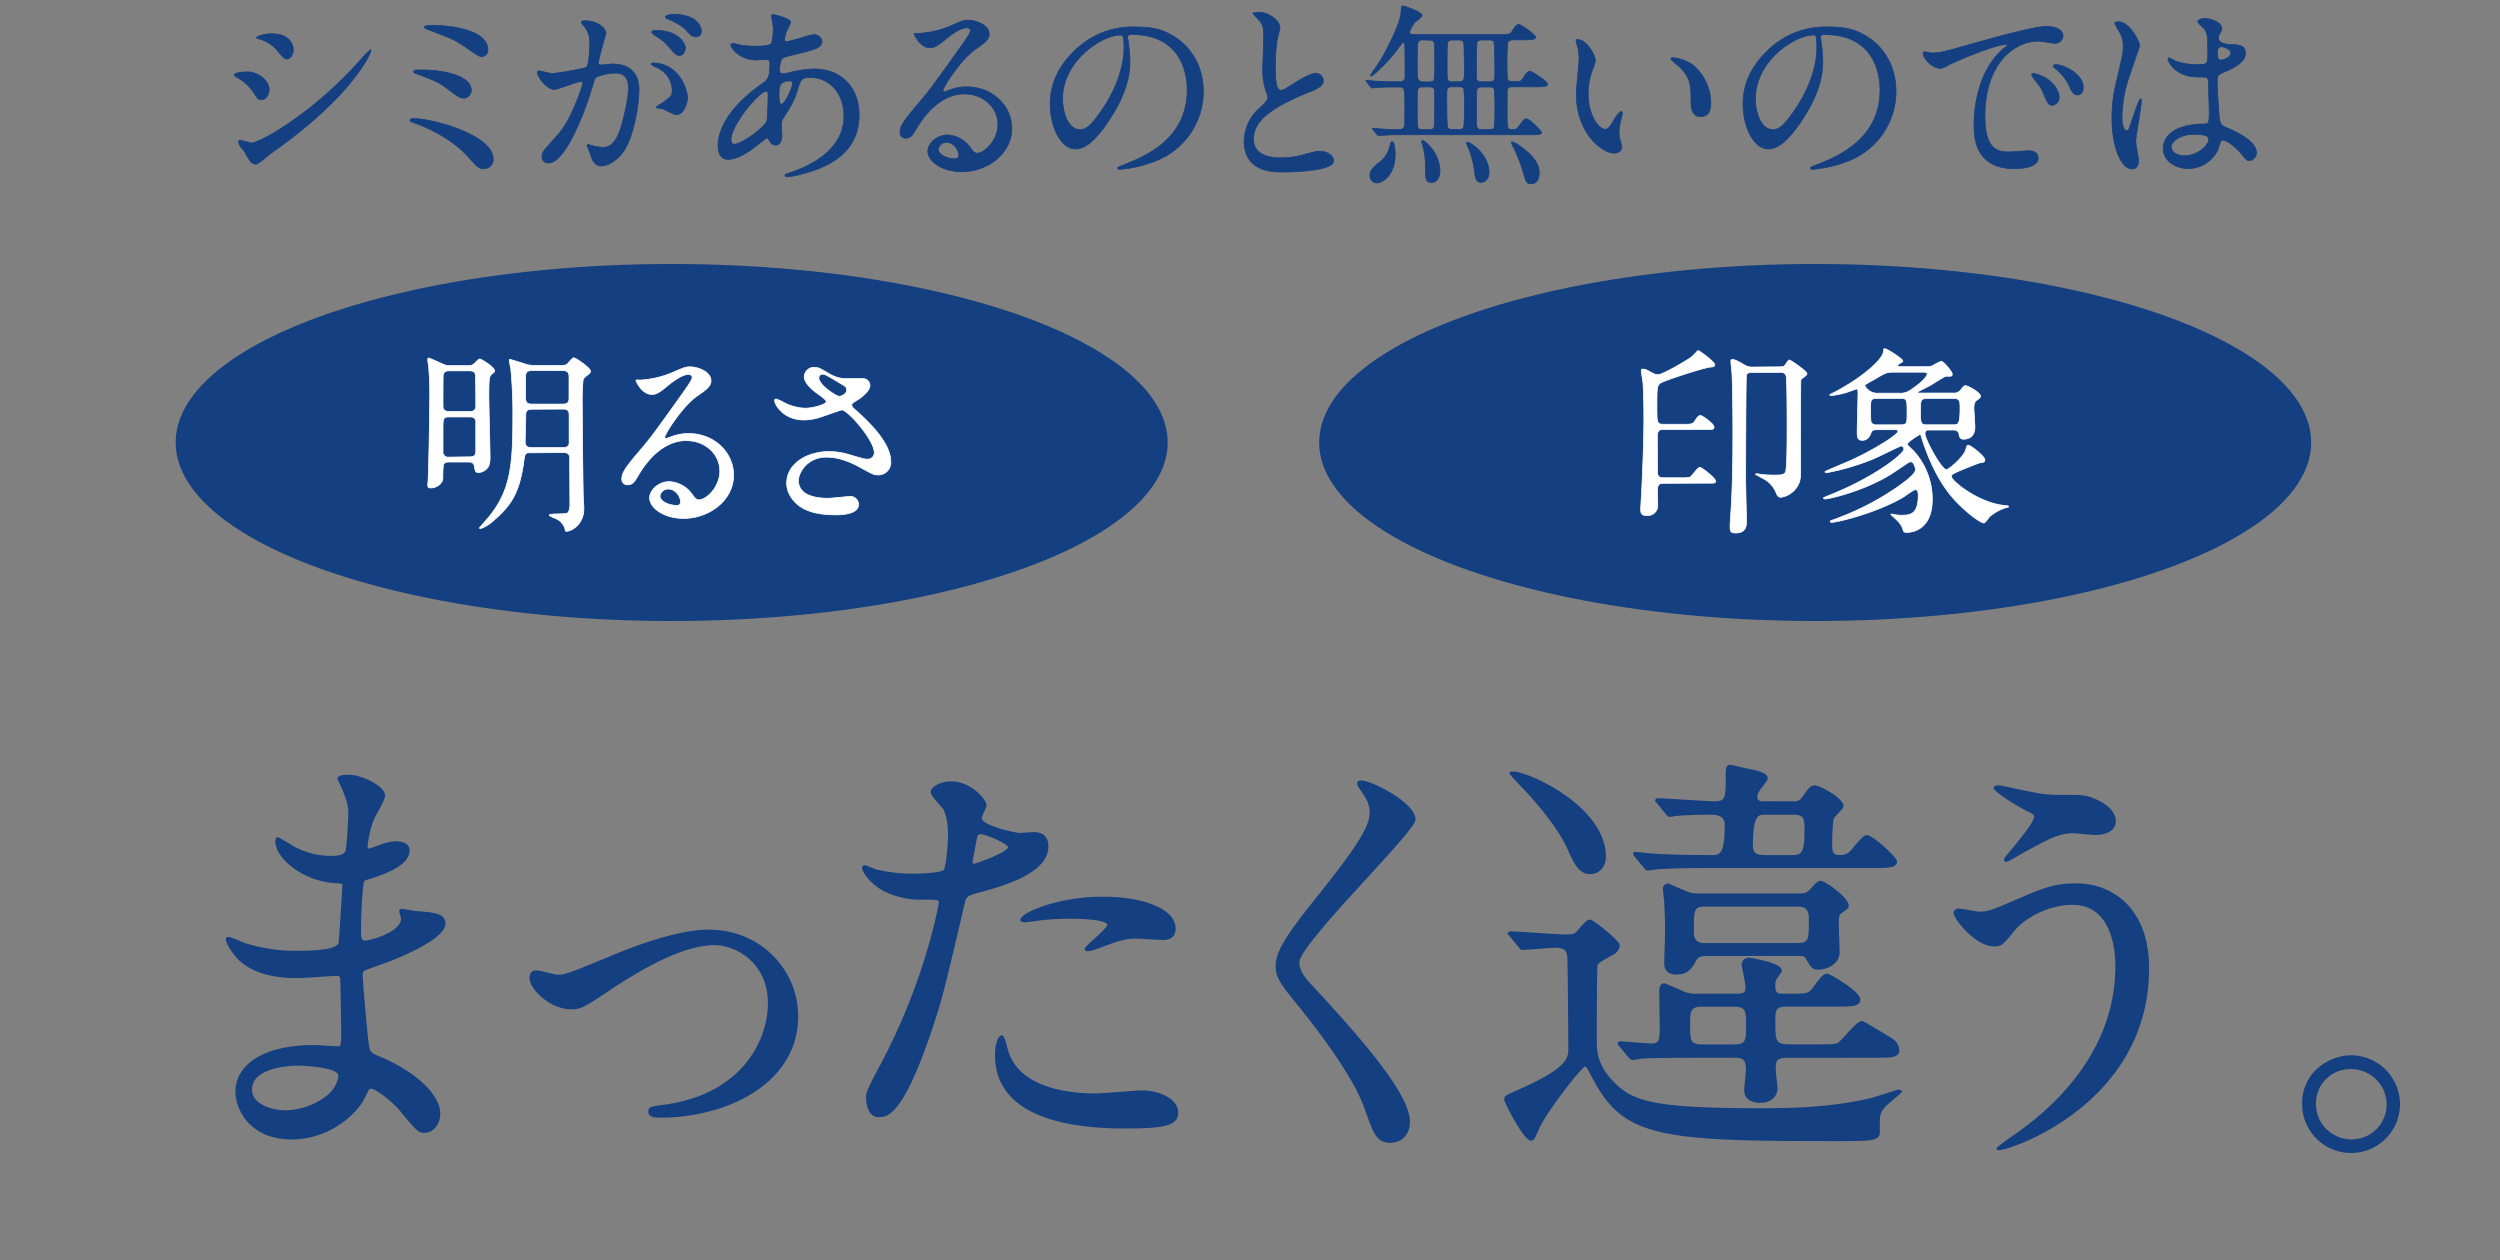 <svg xmlns="http://www.w3.org/2000/svg" viewBox="0 0 750 378"><rect x="0" y="0" width="750" height="378" fill="#808080" stroke="none"/><defs><style>.cls-2,.cls-3,.cls-4{fill:#143f80;stroke:#143f80}.cls-2,.cls-3,.cls-4,.cls-5{stroke-linecap:round;stroke-linejoin:round}.cls-2,.cls-5{stroke-width:.22px}.cls-3{stroke-width:.5px}.cls-4{stroke-width:.61px}.cls-5{fill:#fff;stroke:#fff}</style></defs><g id="レイヤー_2" data-name="レイヤー 2"><g id="design"><path style="fill:none" d="M0 0h750v378H0z"/><path class="cls-2" d="M80.76 26.93c0 1.2-.9 3-2.34 3-.9 0-1.2-.36-2.1-1.86a14.56 14.56 0 0 0-5.46-5c-.18-.12-.54-.36-.54-.6 0-.84 3.42-.9 4.2-.9 2.58.02 6.24 2.43 6.24 5.36Zm-7.38 18.6c-.18-.3-1.26-1.56-1.44-1.86a2.55 2.55 0 0 1-.36-1.14c0-.24.18-.42.54-.42.54 0 2.82.78 3.3.78 2.58 0 18.72-9 33.06-25.26a28.6 28.6 0 0 1 2.58-2.7.22.22 0 0 1 .24.24c0 .66-5.28 13.5-30.12 30.9-.72.48-3.6 3.18-4.38 3.18-1.32 0-1.92-.96-3.42-3.72ZM88 15c0 1.38-1 2.7-1.92 2.7-.66 0-1-.24-3.12-2.82a10.44 10.44 0 0 0-5.16-3.18c-.24-.06-.9-.24-.9-.42s1.68-1.14 4.62-1.14C88 10.13 88 14.81 88 15ZM145.16 50.63c-1.44 0-1.8-.36-5-3.9-3.9-4.26-9.89-7.68-15.65-9.78-1.38-.48-1.5-.54-1.5-.84 0-.54.84-.54 1.08-.54 5.64 0 23.87 4.92 23.87 12.12a2.82 2.82 0 0 1-2.8 2.94Zm-3.78-23.52a2.4 2.4 0 0 1-2.1 2.34c-1.32 0-1.8-.36-5.76-3.36-1.5-1.14-2.94-1.92-8.69-4-.36-.12-.72-.24-.72-.6 0-.54.36-.54 3.84-.48 2.93.04 13.43 1.06 13.43 6.1Zm-11.57-19.5c5.57 0 16.55 1.44 16.55 7.32a2 2 0 0 1-1.8 2.1c-.72 0-2.1-1-4.44-2.58-3.54-2.46-4-2.64-11.39-5.46-1.32-.54-1.38-.54-1.38-1 0-.2.96-.38 2.46-.38ZM161.22 21.71a.53.53 0 0 1 .54-.48c.18 0 3.3.84 4 .84a100.34 100.34 0 0 0 10.08-1.8c1-.72 1.08-6.78 1.08-7.08a7.59 7.59 0 0 0-1.5-5.1c-.9-1.08-1-1.2-1-1.38 0-.42.72-.48 1-.48 4 0 6.36 2.28 6.36 3.84 0 .06-2.28 7.74-2.28 8.88 0 .36.24.54.66.54s3.06-.3 3.54-.3c4.5 0 8 2.16 8 7.68 0 4.74-1.68 15.06-5.16 19.26-1.68 2-4.08 3.66-6.12 3.66-2.22 0-2.82-2.1-3.54-4.14-.12-.42-.78-1.8-.78-2a.28.28 0 0 1 .3-.3 11 11 0 0 1 1.5.42 14.93 14.93 0 0 0 3.06.42c1.74 0 4-.84 5.7-7.32.66-2.4 1.86-7.26 1.86-10.44 0-4.2-2.4-4.5-4.14-4.5-1.92 0-5.34.9-5.76 1.44-.24.3-.3.54-.9 2.58-2.4 8.16-8.22 22.92-13.08 22.92A1.76 1.76 0 0 1 162.6 47c0-1.26.42-1.74 4-5.7 1.62-1.8 4.14-4.56 7.38-13.56a16.13 16.13 0 0 0 .84-2.82c0-.18-.06-.48-.42-.48-1.32 0-6.9 2.4-8.1 2.4-2.3-.03-5.08-3.84-5.08-5.13Zm41.64 12.72c-.66 0-3.42-1.56-4.08-1.8-.42-.12-1.92-.18-1.92-.42s2-1.38 2.34-1.68c2.22-1.68 2.46-1.86 2.46-3.48a7.71 7.71 0 0 0-4.86-6.9c-.48-.24-1.44-.66-1.44-.9s.24-.36.42-.36c7.68 0 10.44 7.56 10.5 10.62 0 .72-.9 4.92-3.42 4.92Zm2.76-20.1c0 1-.72 2.34-1.74 2.34-.84 0-1.32-.36-3.18-2.58-1.2-1.44-1.8-1.86-4.26-3.54-.3-.18-.9-.66-.9-.9s.48-.54 1-.54c7.7 0 9.08 4.5 9.08 5.22Zm4.8-5a1.65 1.65 0 0 1-1.5 1.74c-1.32 0-2-.78-3.18-2.16a16.54 16.54 0 0 0-5.34-3.18c-.6-.18-.78-.42-.78-.6 0-.48 1.44-.84 2.16-.84 7.44-.04 8.64 3.86 8.64 5ZM227.35 43.43c-3.06 2.4-6.12 4.38-9 4.38-2.7 0-2.94-3.06-2.94-4.14 0-6.48 5.76-13.38 13.08-18.42 1.86-1.32 2.46-1.86 2.46-6.12 0-1-.18-1.26-1.32-1.26-.12 0-2.28.12-2.7.12-5.34 0-7.68-3.84-7.68-4.38 0-.36.24-.6.72-.6s2.16.54 2.52.6a35 35 0 0 0 4.08.24c1.08 0 4.56 0 4.92-.9a23.19 23.19 0 0 0 .51-4.44c0-.6-.6-3.66-.6-3.78 0-.3.3-.36.54-.36s5.28 1.08 5.28 2.4c0 .06-.9 2-1 2.1a7.93 7.93 0 0 0-.84 2.94c0 .48.06.6.78.6 1.26 0 6.78-2 7.92-2a2.32 2.32 0 0 1 2.52 2c0 1.92-2.16 2.46-7.26 3.72-3.54.84-4.44 1.08-4.8 1.56a7.88 7.88 0 0 0-.66 2.94c0 1.38.3 1.5 1 1.5a7.51 7.51 0 0 0 1.74-.3 32.59 32.59 0 0 1 7.5-1.14c8.76 0 13.62 6.06 13.62 13.74 0 13-11.94 16.38-17.52 17.88a19.53 19.53 0 0 1-4.14.72c-.36 0-.6-.12-.6-.42s.48-.42 1.2-.66c12.06-4.08 16.5-10.38 16.5-17.1 0-7.56-5-11.58-9.9-11.58-2.88 0-3 .36-4.08 3.9-1 3.24-2 4.74-4.14 8.16a3.14 3.14 0 0 0-.66 2.16c0 .48.18 2.64.18 3.06 0 1.62-.6 3-1.92 3-1 0-1.44-.72-1.86-1.38s-.48-.84-.66-.84a26.67 26.67 0 0 0-2.79 2.1Zm2.7-7.14c.24-.6.36-6.9.36-7.56 0-.36 0-1.38-.42-1.38-2.22 0-10.68 10.08-10.68 14.58 0 .84.3 1.44 1.26 1.32 2.04-.25 8.64-4.8 9.48-6.96Zm6.78-12c-3.12 0-3.12 2-3.12 4.14 0 .54 0 2.88.72 2.88.9 0 3.3-4.74 3.3-6.3a1.34 1.34 0 0 0-.18-.6c-.12-.12-.55-.12-.72-.12ZM299.37 37.31c0-4.92-4.14-9.12-10.14-9.12-7.92 0-13 8.22-14.1 10.08-1.2 2-1.8 3.18-3.42 3.18a1.65 1.65 0 0 1-1.71-1.68c0-1.5.48-2.82 4.74-7.8 3.9-4.56 4.5-5.34 13.56-18.06 2-2.82 2.82-4.08 2.82-4.74 0-.42-.42-.84-1.14-.84-2.22 0-5.76 3-6.78 3.84-2.4 2-3.24 2.16-4.26 2.16-2.82 0-4.68-3.84-4.68-4.14s.18-.18 1.44-.18a29.09 29.09 0 0 0 9.3-2.16c3.72-1.62 4.14-1.8 5.46-1.8 2.4 0 6.3 1.5 6.3 4.14 0 1.74-1.38 2.7-4.26 4.68-4.32 3.06-9.6 11.28-9.6 12.3 0 .18.18.42.36.42l1.5-.54a14.51 14.51 0 0 1 5.28-1c7.68 0 13.5 5.7 13.5 12.48 0 7.62-7.38 13-15 13-5.94 0-10.2-3.18-10.2-6.18 0-2.16 2.52-4.86 5.94-4.86a8.86 8.86 0 0 1 6.84 3.84c.84 1.08 1.2 1.62 2 1.62 2.05.05 6.25-3.66 6.25-8.64ZM284 42.71a2.45 2.45 0 0 0-2.52 2.1c0 1.56 2.58 2.82 5.16 2.82a1 1 0 0 0 1-1.08c-.03-1.44-1.47-3.84-3.64-3.84ZM338.27 11.21c0 .18.12.42.12.66a46 46 0 0 1 .6 6.48c0 4-.9 9.6-6.18 17.58-4.79 7.32-7.85 8.76-10.25 8.76-4 0-7.5-6.18-7.5-13.5 0-3.18.66-9.24 6.66-15.3a24.8 24.8 0 0 1 19.13-7.8c5.46 0 8 1.08 9.66 1.92C357 13.19 361 19.61 361 27.47a22.38 22.38 0 0 1-15.12 21.12 36.88 36.88 0 0 1-10 2.22c-.24 0-.6-.06-.6-.42 0-.18.12-.24 1.62-.84 6.24-2.46 19.26-7.62 19.26-22.56 0-2.34-.24-16.62-16.62-16.62-1.21 0-1.27.48-1.27.84Zm-19.49 18.42c0 3.9 1.56 9.24 5.22 9.24 1.74 0 3.17-.72 7.31-7 3.18-4.86 5.88-11.52 5.88-17.46 0-3.6-.24-3.9-1-3.9-5.71.04-17.41 7.78-17.41 19.12ZM377.79 32.51c1.79-1.68 2.58-2.46 2.58-3.24a15.25 15.25 0 0 0-.54-1.86 19.08 19.08 0 0 1-1-7c0-1.38.29-8.34.29-9.9 0-3-.83-3.9-1.79-4.86-1.26-1.32-1.44-1.5-1.44-1.68s1.44-.3 1.62-.3c3.42 0 6.47 2.76 6.47 4.5 0 .54-.71 3.24-.83 3.84a54.65 54.65 0 0 0-.55 7.92c0 2.28 0 7.14 1.57 7.14.83 0 1.19-.24 4.43-2.28.66-.42 4.44-2.82 6.18-2.82a2.3 2.3 0 0 1 2.22 2.2c0 1.8-2.46 2.76-4.62 3.6-14.27 5.76-16.31 10.14-16.31 14 0 4.08 3.47 5.58 8.33 5.58a26.84 26.84 0 0 0 7.2-1.08c2.7-.72 3.36-.9 4.5-.9 2 0 4 1.38 4 2.88 0 3.06-12.24 3.36-15.41 3.36-2.77 0-11.46 0-11.46-9.42a13.6 13.6 0 0 1 4.56-9.68ZM410.05 24.65c-.24-.3-.24-.3-.24-.42s.12-.12.18-.12c.3 0 1.86.18 2.16.18 2.58.18 5.16.24 7.74.24a1.45 1.45 0 0 0 1.62-1.62c0-2.34 0-6.3-.06-8.7 0-1.44-.18-1.44-.42-1.44s-.42.18-1.62 1.8c-3.66 4.86-7.62 8.22-8 8.22a.25.25 0 0 1-.24-.24c0-.12 2.58-3.78 3-4.5 2.58-4.38 5.88-11.28 6.12-14.1.12-1.92.12-2.16.54-2.16.6 0 5.82 1.8 5.82 2.88 0 .42-1.8 1.68-2.16 2a10.26 10.26 0 0 0-1.62 2.94c0 .72.66.72 1.68.72h25.5c2.7 0 3 0 3.6-1 .84-1.32 1.32-2 2-2s5.1 3.18 5.1 3.84-1.38.78-2.82.78h-3.84c-.48 0-1.38 0-1.74.78a55.88 55.88 0 0 0-.24 6.6c0 .84 0 4.44.3 4.74s.6.42 2.7.42c1 0 1.38-.18 2.22-1.68.3-.54.9-1.44 1.74-1.44.54 0 5.22 3.12 5.22 3.84s-1.2.84-3.24.84H454c-.84 0-1.62 0-1.8 1-.06.24-.06 5.7-.06 6.48 0 4.86 0 5.34 1.44 5.34 1.08 0 1.38 0 2-.9 1.62-2.1 1.8-2.34 2.28-2.34 1 0 4.62 3.66 4.62 4.2s-1.38.6-2.64.6h-40.5c-1.38 0-3.18.06-4.56.18-.18 0-1 .12-1.2.12s-.3-.12-.48-.36L412 39c-.24-.3-.24-.3-.24-.42s.12-.12.18-.12c.3 0 1.74.12 2 .18 3.24.24 4.08.24 5.22.24.84 0 1.32 0 1.8-.42s.48-.42.48-6.18c0-5.58 0-6.18-1.68-6.18-2 0-5 0-6.84.18-.18 0-1.08.12-1.26.12s-.3-.12-.54-.36ZM413 54.89a2.15 2.15 0 0 1-2-2.28c0-1.14.42-2 2.76-3.9a7.88 7.88 0 0 0 3-4.2c.48-1.8.54-2 .9-2 .84 0 .9 3.36.9 4-.05 5.92-3.71 8.38-5.56 8.38Zm13.92-28.8c-1.74 0-1.74.42-1.74 4 0 1-.06 7.08.12 7.8.18 1 .9 1 1.68 1h1.62c.66 0 1.26 0 1.56-.6s.24-8.64.24-10c0-1.86-.24-2.22-1.74-2.22Zm.3-14.1c-1 0-1.62 0-1.86 1-.18.78-.18 5.28-.18 6.42 0 4.62 0 5.16 2 5.16h1.32c.84 0 1.44 0 1.74-.72a36.67 36.67 0 0 0 .18-4.62c0-1 0-5.94-.18-6.48-.3-.72-1-.72-1.8-.72ZM432 51.11c0 2.46-1.2 3.66-2.58 3.66s-1.8-1.08-1.8-2.82a28.83 28.83 0 0 0-.54-7.26c-.06-.36-.6-1.92-.6-2.22 0-.12 0-.3.24-.3.72 0 2.1 1.56 2.76 2.34a11.33 11.33 0 0 1 2.52 6.6Zm5.4-12.24c.84 0 1.56 0 1.74-1s.18-5.46.18-6.66a34.72 34.72 0 0 0-.18-4.5c-.24-.66-1-.66-1.68-.66h-1.56c-1.86 0-1.86.3-1.86 3.06 0 1.38 0 8.4.24 9.06s1 .66 1.68.66Zm.12-14.34c1.8 0 1.8-.48 1.8-4.44 0-.84-.12-6.66-.18-7.08-.18-1-1-1-1.74-1H436c-.66 0-1.44 0-1.68.72s-.18 7.2-.18 8.46c0 2.94 0 3.36 1.8 3.36Zm9.18 27c0 2.46-1.38 3.18-2.4 3.18-.72 0-1.5-.24-1.86-2.58a27.58 27.58 0 0 0-1.92-7.74 16.31 16.31 0 0 1-.66-1.5.26.26 0 0 1 .24-.24c.84 0 2.28 1.2 3.06 1.86 1.21 1.14 3.55 3.84 3.55 7.02ZM444.85 12c-.66 0-1.56 0-1.74.84s-.18 8.28-.18 9.54c0 1.62 0 2.16 1.86 2.16h1.8c1.74 0 1.86-.54 1.86-2 0-.84 0-9.36-.3-10s-1.08-.54-1.62-.54Zm-.06 14.1c-1.38 0-1.8.24-1.8 1.74v9.54c0 1.5.9 1.5 1.86 1.5h1.74c.66 0 1.44 0 1.68-.72a54.19 54.19 0 0 0 .18-5.64 54.81 54.81 0 0 0-.18-5.7c-.24-.72-1-.72-1.68-.72Zm17 25.62c0 .84-.18 3.42-2.4 3.42-1.44 0-1.62-.6-2.4-3.42a51.71 51.71 0 0 0-2.82-7.26 6.81 6.81 0 0 1-.78-1.74.19.19 0 0 1 .18-.18c.66 0 2.46 1.26 3 1.68 3.94 2.93 5.2 5.39 5.2 7.49ZM478.62 18.17a8.22 8.22 0 0 1-.72 2.4 21.19 21.19 0 0 0-1.44 7.74c0 6.06 3.12 10.44 5 10.44 1 0 1.26-.3 3.06-3.3.36-.6 1.38-2 1.86-2 .18 0 .3.24.3.48a7.2 7.2 0 0 1-.18 1.2 16.83 16.83 0 0 0-.78 4.56 8.1 8.1 0 0 0 .36 2.4 15.05 15.05 0 0 1 .48 2c0 1.2-1.26 1.86-2.28 1.86-3.84 0-11.4-6.3-11.4-17.76 0-1.68.84-9.06.84-10.62a16.67 16.67 0 0 0-.42-3.48 8.1 8.1 0 0 1-.48-2c0-.18.24-.24.36-.24 2.74-.1 5.44 4.7 5.44 6.32Zm29.28 1.38A14.93 14.93 0 0 1 513.24 31c0 1.14-.12 4-3 4s-2.94-3.24-2.94-4c0-5 0-7.5-3.18-10.68-.48-.48-2.88-2.34-2.88-2.7 0-.18.24-.3.54-.3a11.68 11.68 0 0 1 6.12 2.23ZM546.13 11.21c0 .18.12.42.12.66a46 46 0 0 1 .6 6.48c0 4-.9 9.6-6.18 17.58-4.8 7.32-7.86 8.76-10.26 8.76-4 0-7.5-6.18-7.5-13.5 0-3.18.66-9.24 6.66-15.3a24.82 24.82 0 0 1 19.14-7.8c5.46 0 8 1.08 9.66 1.92 6.48 3.18 10.44 9.6 10.44 17.46a22.38 22.38 0 0 1-15.12 21.12 36.88 36.88 0 0 1-10 2.22c-.24 0-.6-.06-.6-.42 0-.18.12-.24 1.62-.84C551 47.09 564 41.93 564 27c0-2.34-.24-16.62-16.62-16.62-1.19-.01-1.25.47-1.25.83Zm-19.5 18.42c0 3.9 1.56 9.24 5.22 9.24 1.74 0 3.18-.72 7.32-7 3.18-4.86 5.88-11.52 5.88-17.46 0-3.6-.24-3.9-1-3.9-5.72.04-17.42 7.78-17.42 19.12ZM579.41 15.89c2.52 0 3.42-.24 11.64-2.58 5.34-1.5 19.08-5.4 23-5.4 2.16 0 4.86.84 4.86 2.88a2.4 2.4 0 0 1-2.42 2.21c-.78 0-4.2-.66-4.86-.66-7.62 0-16.14 7-16.14 22.5 0 10.08 3.78 10.74 7.32 10.74.9 0 5.16-.36 5.7-.36 1.86 0 2.94.78 2.94 2.22 0 3.18-6.6 3.18-7 3.18-12.24 0-12.24-10-12.24-12.84 0-2.64.06-15.36 8.7-23.1a11.73 11.73 0 0 0 1.5-1.26c0-.12-.24-.12-.36-.12-3.48 0-15.9 5.28-17.88 6.42a4.58 4.58 0 0 1-2 .78c-3 0-5.88-4-5.1-4.86.24-.29 1.98.25 2.34.25Zm38.34 13.26a2.43 2.43 0 0 1-2.1 2.46c-1.08 0-1.62-1.14-2.58-3.48-.66-1.68-1.08-2.22-3-4.68a3.25 3.25 0 0 1-.6-1.08c0-.3.66-.36 1.2-.24 5.1 1.38 7.08 5.1 7.08 7.02Zm7.25-2.88c0 1.56-1 2.22-1.74 2.22-1.44 0-2.1-1.74-2.7-3.18a15.55 15.55 0 0 0-4-4.8c-.3-.24-.54-.48-.54-.78s.66-.36.84-.36a5.54 5.54 0 0 1 1.5.3c3.64 1.14 6.64 3.72 6.64 6.6ZM641.58 48.23c0 1.32-.6 2.46-2 2.46-3 0-6-6-6-15.3a45.83 45.83 0 0 1 1.56-11.76c1.68-7.38 1.8-7.68 1.8-9.54a8.49 8.49 0 0 0-1.38-5A12.05 12.05 0 0 1 634.44 7c0-.36.72-.48 1.08-.48 3.36 0 6.36 6 6.36 7.08 0 .48-2.64 7.86-3.12 9.36A40.09 40.09 0 0 0 636.6 35c0 .36 0 4.2 1.44 4.2.54 0 .6-.24 1.68-3.54.24-.78 2-6 2.46-6 .24 0 .24.42.24.54 0 1.92-1.68 10.56-1.68 12.3 0 .93.84 4.89.84 5.73Zm23.81-3.36a9.89 9.89 0 0 1-8.93 5.7c-4 0-7.5-2.46-7.5-6 0-.84 0-7.2 12.29-7.38 1.5 0 1.5-.42 1.5-4.14 0-.36-.18-6.72-.24-8.4a2 2 0 0 0-.48-1.44 19.9 19.9 0 0 0-2.76-.12c-6.77 0-8.87-4.74-8.87-5.34 0-.18.06-.42.3-.42a9.92 9.92 0 0 1 1.61.84 18 18 0 0 0 6.72 1.2c3.3 0 3.3 0 3.3-4 0-3.78 0-5.46-1.14-6.84-.24-.3-1.86-1.62-1.86-2s.78-1 2-1 5.22.84 5.22 3.12c0 .42-.06.54-.66 1.5a2.6 2.6 0 0 0-.36 1.26c0 1.8 3.12 1.92 3.48 1.92 2.64.12 4.62.18 4.62 2.7 0 2.82-4 4.56-6.24 5.52s-2.22 1-2.22 3.6c0 1.32.42 8.1.6 9.72.24 2.22.42 2.64 1.92 3.3 2.94 1.26 9.24 4.08 9.24 7.62a2.36 2.36 0 0 1-2.16 2.4c-.72 0-.9-.24-2.34-2-1.74-2.1-4.86-4.62-5.94-4.08-.38.12-.92 2.34-1.1 2.76Zm-14-.78c0 1.62 1.86 2.64 4 2.64 3.54 0 7.2-2.88 7.2-4.92 0-1-.84-1.5-4.68-1.5-3.49 0-6.56 2.04-6.56 3.78Zm13.86-28.38c0 2.28.48 2.28.9 2.28.84 0 3.12-.72 3.12-2.1 0-1.08-2-1.86-2.82-1.86a1.28 1.28 0 0 0-.72.24 1.82 1.82 0 0 0-.52 1.44Z"/><path class="cls-3" d="M102.4 235.59c-.13-.39-.91-1.69-.91-2 0-.91 2.47-.91 3.25-.91 3.51 0 10.53 3.25 10.53 6 0 1.3-2.86 6-3.25 6.89a30.38 30.38 0 0 0-2 8.45c0 .26 0 .78.52.78s.78-.13 3.64-1.17a15.55 15.55 0 0 1 4.68-1c1.3 0 3.77.39 3.77 2.47 0 4.81-8.84 7.41-12.48 8.58-1 .26-1.3.39-1.43 2.34-.13.39-.65 7.28-.65 12.61 0 3 0 3.77 1.69 3.77 1.43 0 10.79-2.6 10.79-6.76 0-.39-.52-1.95-.52-2.34s.39-.39.65-.39c.65 0 3.38.65 4 .65 5.33.39 8.71.65 8.71 3.51 0 4.55-14.43 10.53-20.41 12.48-4 1.43-4.42 1.56-4.42 2.86 0 2.47 1.43 17.42 1.56 18.72.52 4.29.52 4.81 3.25 5.85 10.14 4.16 18.46 11.06 18.46 17.17 0 3.38-2.34 5.46-4.42 5.46-1.82 0-2.34-.65-7-6.24-2.6-3.25-7.67-7-9.1-7-.78 0-1 .66-1.69 2.09-2.73 6.11-11.44 13.13-22.1 13.13-12.22 0-16.64-8.71-16.64-14.05 0-7.79 7.93-13.78 23.4-13.78 1.17 0 6 .39 6.89.39 1.43 0 1.43-.39 1.43-4.81 0-2.6-.13-11.31-.26-14.82 0-1.17 0-2-1.3-2-1.82 0-9.62.65-11.31.65-3 0-12.09.13-17.94-5.33-1.82-1.82-3.77-4.94-3.77-6 0-.26 0-.52.39-.52.78 0 4.29 1.56 4.94 1.82a50.58 50.58 0 0 0 15.73 2.34c3.12 0 11.83 0 12.74-2.47.13-.39 1.17-17.42 1.17-17.55 0-.65-.65-.65-2.73-.78-9.23-.65-17.42-7.28-17.42-12.35 0-.26.13-.91.52-.91.13 0 3.25 1.82 3.64 2.08a23 23 0 0 0 12.67 3.5c2.73 0 4-.65 4.29-2s.78-8.71.78-11.44-1.69-6.56-2.34-7.97Zm-13.13 83.85c-.26 0-13.91 0-13.91 7.41 0 4.95 6.76 6.51 10.4 6.51a21.4 21.4 0 0 0 12.87-4.82c2.34-2.08 3.51-5.2 3-6.37-.92-2.17-10.02-2.73-12.36-2.73ZM159.12 293.44c0-1.56.78-2.08 1.82-2.08s5.46 1.3 6.37 1.3c2.47 0 3.9-.65 16.51-5.85 5.07-2.08 18.85-7.67 28.86-7.67 15.08 0 26.52 11.7 26.52 25.74 0 20-21.19 30.17-41.21 30.17-1.3 0-3.25 0-3.25-1.56 0-1.17.52-1.3 4.55-1.82 23.79-3.25 31.33-19.77 31.33-30.69 0-12.22-9.62-17.68-16.25-17.68-8.19 0-19 5.2-31.72 13.65-7.54 5.07-8.45 5.59-11.31 5.59-6.24 0-12.22-5.98-12.22-9.1ZM264.72 318.79c13.39-25.35 17.16-47.71 17.16-47.84 0-1.3-.52-1.3-4.68-1.3a25 25 0 0 1-11.57-2.34c-4.16-2.08-6.76-5.72-6.76-7a.55.55 0 0 1 .52-.52 28.4 28.4 0 0 1 3 1.17 47.77 47.77 0 0 0 11.61 1.41c1.95 0 8.19-.26 9.23-1.17s1.43-9.75 1.43-10.66 0-5.46-1.56-8.06c-.52-.65-3.64-3.9-3.64-4.81 0-1.3 2.47-3 5.85-3 5.85 0 10.4 5.33 10.4 6.89 0 .65-1.43 3.25-1.43 3.9 0 2.47 10.4 4.68 11.7 4.68.52 0 3.38-.26 4-.26 1 0 4.29 0 4.29 4 0 7.28-11.05 11.05-19.63 13.39-4.42 1.17-4.94 1.3-5.46 3.64-6.63 28.34-6.76 28.47-9.49 36.92-9 27.05-13.65 27.05-16.12 27.05-3.12 0-3.51-4.3-3.51-5.72s.63-2.83 4.66-10.37Zm27.43-59.41c.65 0 10.53-3.51 10.53-5.2 0-1.3-7-4.16-8.45-4.16-.78 0-1.17.26-1.43 1.56-.52 2.6-.52 3-1.17 6.11-.13.91-.26 1.69.52 1.69ZM302 314.5c2.73 11.31 16.77 13.79 26.65 13.79 2.21 0 12.09-.91 14.17-.91 4.42 0 10.4 2.2 10.4 6.5 0 3.77-4.81 4.42-15.86 4.42-21.06 0-38.61-5.33-38.61-21.72 0-3 .78-5.72 1.82-5.72.55 0 1.33 3.25 1.43 3.64Zm28.73-45.24c12.35 0 21.71 3.64 21.71 9.36 0 3.12-2.73 3.12-3.77 3.12s-6.24-.39-7.28-.39c-2.34 0-4.29 0-9.62 2.08-3.25 1.17-4.55 1.69-5.46 1.69-.26 0-.65 0-.65-.39 0-.91 6.76-5.85 6.76-7.28 0-1.95-9.23-2.08-11.18-2.08a76.71 76.71 0 0 0-9.36.52c-.78.13-3.77.52-4.29.52-.13 0-1 0-1.17-.26-.88-1.69 10.43-6.89 24.34-6.89ZM408.41 234.42c3.12 0 16 6.63 16 11.44 0 3.51-34.84 37.18-34.84 42.77 0 2.21 1 4.16 3.9 7.15 11.57 12.61 29.25 31.72 29.25 40.7 0 4.29-2.86 6.11-5.59 6.11-4 0-4.81-2.47-7.54-10.14-4-11.45-18.2-28.74-21.58-32.9-4-4.94-5.07-6.89-5.07-9.62 0-3.51 1.69-7.41 10.53-18.46 12.87-16.12 17.68-22.88 17.68-27.69 0-2.73-1.17-4.68-3.25-7.54-.39-.65-.65-1.17-.39-1.56s.49-.26.9-.26ZM453.18 280.83c-.26-.39-.65-.65-.65-.78s.39-.39.52-.39c2.34 0 13.52.91 16.12.91 2.86 0 3.38-.13 4.29-1.3 2.73-3.12 3-3.12 3.64-3.12s8.58 6.11 8.58 7.54a3.21 3.21 0 0 1-1.56 2.34c-4.16 2.34-4.68 2.6-5.07 3.38-.26.52-.26 19.5-.26 23.14 0 2.21 0 6.76 4.81 11.83 5.85 6.12 11.57 8.33 43.94 8.33 6.5 0 19.76.13 33-2.86 1.43-.27 8.84-2.73 9-2.73s.78.13.78.38-4.55 3.78-5.2 4.69c-1.43 1.82-1.43 2.08-1.43 7.41 0 .91-.13 1.82-2.6 2.21s-12.87.26-16.12.26c-48.88 0-58.37-2.08-67.21-19.11-1.56-2.87-1.69-3.25-2.34-3.25-.91 0-11.7 13.65-13.91 18.85-1.3 3-1.56 3.38-2.21 3.38-2 0-7.8-11.32-7.8-12.09s0-.91 4.16-2.73c15.08-6.64 15.08-9.76 15.08-12.62 0-3.77-.13-22.1-.26-25.74 0-3-.13-4.68-3.77-4.68-1.43 0-8.84.65-9.88.65-.52 0-.65-.26-1.17-.91Zm.65-49.14c4.68 0 27.69 10.4 27.69 25.35 0 3.25-2.21 4.94-4.42 4.94-3.25 0-4.55-2.73-6.76-7.67-2.73-6-9.49-14.17-14.3-19-.39-.39-3-3.25-3-3.38s.53-.24.79-.24Zm82.42 85.41c-3.51 0-3.77.91-3.77 3.9 0 .79.52 4.69.52 5.6 0 1.43-1.17 4-4.81 4-1.56 0-4.68-.38-4.68-3.5 0-.91.52-5.33.52-6.37 0-3.26-1.43-3.65-3.64-3.65h-11.57c-3.12 0-11.83 0-16.38.26a19.72 19.72 0 0 1-2.73.39c-.39 0-.65-.39-1.17-.91l-2.47-3c-.52-.65-.52-.65-.52-.78a.42.42 0 0 1 .39-.39c1 0 8.06.65 9.49.65 2.73 0 2.73-1.56 2.73-5.33 0-1.56-.13-9-.13-10.53 0-.65 0-2.21 1.3-2.21.13 0 5.46 2.34 6.11 2.6a9.22 9.22 0 0 0 3.9.52h11.05c2.34 0 3.51 0 3.51-2.21 0-1-1.17-6.63-1.17-6.76a1.92 1.92 0 0 1 2.08-1.82c.13 0 9.49 1.43 9.49 3.64a9.26 9.26 0 0 1-1.43 2.21 4.7 4.7 0 0 0-.52 2.47c0 2.47 1.3 2.47 2.34 2.47h3.51c3.64 0 4.55 0 6.11-2.21 2.73-3.77 3.12-3.77 3.9-3.77.52 0 9.62 5.07 9.62 7.54 0 1.82-2.47 1.82-7 1.82h-15.1c-3.38 0-3.38 1.69-3.38 4.42 0 6 0 7.41 4.29 7.41h8.45c3 0 5.33 0 6.24-.39 1.3-.65 5.72-6.63 7.28-6.63.39 0 8.06 4.68 9.1 5.33a4.26 4.26 0 0 1 1.82 3.12c0 2.08-2.08 2.08-7 2.08Zm2-76.44c1.43 0 2.08-.52 3.12-2.08 1.43-2.21 2.21-2.73 3.12-2.73 1.3 0 8.32 3.77 8.32 6 0 .65-2.73 3-3 3.77a64.13 64.13 0 0 0-.39 7.15c0 2.73 0 4 2.6 4a4.56 4.56 0 0 0 4-2.21c1.17-1.3 3-3.77 4-3.77 1.69 0 8.84 6.5 8.84 7.67 0 1.69-2.6 1.69-6.89 1.69h-50.16c-7.67 0-12.61.26-14.69.39-.39 0-2.21.39-2.73.39s-.65-.39-1.17-.91l-2.47-3c-.52-.65-.52-.65-.52-.91s.26-.26.39-.26c.91 0 4.94.52 5.85.52 4.68.26 10.14.39 14.69.39h2.21c2.73 0 4.29-.13 4.29-9.36 0-1.82-.91-3.25-4.55-3.25-2.6 0-7.8.13-10.14.39-.26 0-1.56.26-2 .26s-.65-.26-1.17-.91l-2.47-3c-.52-.65-.52-.65-.52-.78a.42.42 0 0 1 .39-.39c2.47 0 14.3.91 17 .91 3.77 0 3.77-1 3.77-8.19 0-1.17 0-2.73.91-2.73s5.72 1.3 6.89 1.43c.39.13 4.29.78 4.29 2.34 0 .65-1.95 2.86-2.34 3.51a5 5 0 0 0-.78 2.08c0 1.56 1.43 1.56 2.21 1.56Zm-26 45.89c-1.56 0-2.86 0-3.64 1.56-1.17 2.08-2.21 4-5.59 4s-3.51-2.08-3.51-3.38c0-.91.26-7.67.26-9.1 0-3-.13-6.24-.26-9 0-.52-.39-3.25-.39-3.9a1.31 1.31 0 0 1 1.3-1.43c.13 0 5.07 2.21 5.46 2.34a10.37 10.37 0 0 0 4.16.65h28.86c2.21 0 3 0 3.9-.91 2.34-2.47 2.6-2.86 3.38-2.86 1.3 0 8.19 4.94 8.19 7.15 0 .65-.13.65-2.08 2.08-.91.65-.91 1.82-.91 2.86 0 1.43.26 8.19.26 9.1 0 3.51-4 4.94-6.11 4.94-1.82 0-2.08-.65-3.51-3.12-.52-1-1.43-1-3-1Zm-1.69 15.21c-3.77 0-3.77 1.82-3.77 5.59 0 4.68 0 6.24 3.77 6.24h9.75c3.77 0 3.77-1.82 3.77-5.59 0-4.55 0-6.24-3.77-6.24Zm28.34-18.59c4 0 4-1 4-7.67 0-3.64-2.08-3.77-4-3.77h-27c-4 0-4 .91-4 7.93 0 3.51 2.47 3.51 4 3.51Zm-1.3-26.39c3.12 0 4-.91 4-7.67 0-4-.39-4.94-3.64-4.94h-8.58c-1.82 0-3.77 0-3.77 9.36 0 2.86 1.56 3.25 4.16 3.25ZM644.48 290.45c0 40.44-41.34 54.35-44.85 54.35-.13 0-.39 0-.39-.26s5.07-3.9 5.72-4.29c17.68-12.48 29.9-29.52 29.9-50.45 0-4.16-.78-18.59-13.13-18.59-7.41 0-14.56 4.16-17.42 7.67-3.51 4.29-3.9 4.81-6 4.81-5.59 0-12-8.19-12-9.88 0-.65.78-1 1.3-1 .91 0 5.07.91 6 .91 3 0 3.9-.39 12-3.9 7.28-3.12 10.66-4.55 17.16-4.55 11.23-.04 21.71 7.73 21.71 25.18Zm-32.37-52.13a35.08 35.08 0 0 0 6 .39c6.24 0 7.67 0 10.27 1.17 5.33 2.21 6.11 5.2 6.11 6.37 0 3.25-3.51 4-6 4-1 0-5.59-.52-6.5-.52-4.29 0-7.28 1.56-15.73 6.24-.65.39-4 2.34-4.29 2.34a.48.48 0 0 1-.52-.52c0-.52 9-10.27 9-12.74 0-.78-.26-1-2.73-2.21-3.9-2-9.36-5.72-9.36-6.37s1-.65 1.3-.65 10.5 2.24 12.45 2.5ZM719.75 331.28a14.43 14.43 0 1 1-28.86-.13c0-9.89 8.58-14.31 14.43-14.31a14.48 14.48 0 0 1 14.43 14.44Zm-25.22-.13a10.9 10.9 0 0 0 10.92 10.92 10.73 10.73 0 0 0 10.79-10.66 10.91 10.91 0 0 0-11-10.93 10.53 10.53 0 0 0-10.71 10.67Z"/><ellipse class="cls-4" cx="201.5" cy="132.75" rx="148.5" ry="53.25"/><ellipse class="cls-4" cx="544.55" cy="132.75" rx="148.5" ry="53.25"/><path class="cls-5" d="M140.1 109.69c1.32 0 1.68-.18 2.16-.6 1.26-1.26 1.38-1.38 1.74-1.38s4.38 2.4 4.38 3.54c0 .3-.06.36-.72.9-.84.72-1 .78-1 6.84 0 2.58.36 15.3.36 18.18a7 7 0 0 1-.42 2.7 3.93 3.93 0 0 1-2.94 1.92c-1.08 0-1.14-.54-1.32-1.8-.18-1.08-.78-1.38-1.8-1.38h-5.82c-.78 0-1.38.12-1.68.78a30.5 30.5 0 0 0-.18 4c0 1.74-2 3-3.54 3-1 0-1-.48-1-.9 0-.24.12-1.38.12-1.68.3-7.08.48-23.46.48-24.84a90.32 90.32 0 0 0-.36-9.18c-.06-.36-.24-1.5-.24-1.8s.06-.6.36-.6c.06 0 4 1.74 4.26 1.86a3.89 3.89 0 0 0 2.1.42Zm.84 13.74c.54 0 1.8 0 1.8-1.62 0-1.14 0-9.18-.18-9.66-.3-.9-1.32-.9-1.74-.9h-5.94c-.66 0-1.68 0-1.92 1.26-.06.6-.06 7.86-.06 9.18 0 .9.18 1.74 1.8 1.74Zm.06 13.62c1.74 0 1.74-1 1.74-2.28v-8c0-1.5-.9-1.68-1.74-1.68h-6.36c-1.74 0-1.74.54-1.74 4v6.36a1.5 1.5 0 0 0 1.74 1.68Zm17.82-1.2c-1.32 0-1.38.36-1.74 3.12-1.32 9.24-4 12.84-8.88 17.1a12.09 12.09 0 0 1-4 2.52c-.12 0-.36 0-.36-.24 0-.06 2.52-2.88 3-3.48 6.12-7.68 7-14.82 7-29a142.39 142.39 0 0 0-.6-15.18c-.06-.42-.48-2.28-.48-2.7 0-.12.12-.18.24-.18s3.36 1 5.1 1.56a9.18 9.18 0 0 0 1.8.24h8.4c1 0 1.56 0 2.16-.72s1.32-1.56 1.68-1.56c.54 0 5 3 5 4 0 .48-.18.66-1.56 1.74a1.89 1.89 0 0 0-.66 1 66.32 66.32 0 0 0-.24 7.08c0 1.68.18 26 .36 29 .12 1.32.12 2.16.12 2.46 0 4.8-3.78 6.78-5.22 6.78-.36 0-.36-.18-.48-.9a4.89 4.89 0 0 0-2.82-2.94c-1-.42-1.86-.78-1.86-1 0-.66 5.22-.06 5.7-.84a5.74 5.74 0 0 0 .48-2.88c0-2.1-.06-11.52-.06-13.44 0-.3 0-1.62-1.74-1.62Zm.72-13.08c-1.8 0-1.8 1-1.8 2s-.18 6.6-.18 7.8c0 1.68 1.2 1.68 2 1.68H169c.78 0 1.5-.18 1.74-1.14v-8.7c0-1.68-1.2-1.68-1.8-1.68Zm-.06-11.58c-1.5 0-1.8.78-1.8 1.74v6.3c0 1.2.18 2 1.92 2h9.18c1.32 0 1.92-.36 1.92-1.8v-6.24c0-.78 0-2-1.74-2ZM215.94 141.31c0-4.92-4.14-9.12-10.14-9.12-7.92 0-13 8.22-14.1 10.08-1.2 2-1.8 3.18-3.42 3.18a1.65 1.65 0 0 1-1.74-1.68c0-1.5.48-2.82 4.74-7.8 3.9-4.56 4.5-5.34 13.56-18.06 2-2.82 2.82-4.08 2.82-4.74 0-.42-.42-.84-1.14-.84-2.22 0-5.76 3-6.78 3.84-2.4 2-3.24 2.16-4.26 2.16-2.82 0-4.68-3.84-4.68-4.14s.18-.18 1.44-.18a29.09 29.09 0 0 0 9.3-2.16c3.72-1.62 4.14-1.8 5.46-1.8 2.4 0 6.3 1.5 6.3 4.14 0 1.74-1.38 2.7-4.26 4.68-4.32 3.06-9.6 11.28-9.6 12.3 0 .18.18.42.36.42l1.5-.54a14.51 14.51 0 0 1 5.28-1c7.68 0 13.5 5.7 13.5 12.48 0 7.62-7.38 13-15 13-5.94 0-10.2-3.18-10.2-6.18 0-2.16 2.52-4.86 5.94-4.86a8.86 8.86 0 0 1 6.84 3.84c.84 1.08 1.2 1.62 2 1.62 2.08.05 6.28-3.66 6.28-8.64Zm-15.42 5.4a2.45 2.45 0 0 0-2.52 2.1c0 1.56 2.58 2.82 5.16 2.82a1 1 0 0 0 1-1.08c.02-1.44-1.42-3.84-3.64-3.84ZM241.22 126c-6.18 0-8.82-4.62-8.82-5.76 0-.3.06-.54.48-.54a15.76 15.76 0 0 1 2.46 1.14 15 15 0 0 0 6.18 1.62c2.28 0 6.36-1.08 6.36-2 0-.54-2-1.92-2.76-2.46-1.62-1.14-3.84-3.18-3.84-4.92a2.9 2.9 0 0 1 3-2.88c1.26 0 1.86.36 4.62 2a10 10 0 0 0 5.64 1.38c.72 0 3.78-.06 4.44 0a2.08 2.08 0 0 1 2 2.16c0 1.56-2.82 3.72-3.66 4.2-1.62 1-1.8 1.14-1.8 1.56a1.71 1.71 0 0 0 .72 1.14c3.12 2.76 11 9.72 11 15.84a3.74 3.74 0 0 1-4 4c-1.08 0-1.5-.24-5.1-2.22-2.28-1.26-6.12-3.12-10.2-3.12-5.82 0-8.4 4.74-8.4 7 0 3.84 3.78 5.34 8.88 5.34 1 0 6.12-.54 6.24-.54a2.54 2.54 0 0 1 2.94 2.34c0 3.18-5.76 3.18-6.84 3.18-5 0-7.62-.84-9.66-1.86-3-1.6-5.1-4.6-5.1-7.6 0-5.94 6.12-9.54 12.78-9.54a21.41 21.41 0 0 1 6.48 1.08c3.72 1.08 4.08 1.2 4.92 1.2a1.92 1.92 0 0 0 2.1-1.92c0-3.9-8-12.84-9.72-12.84-.36 0-6.36 2.22-7.62 2.52a17.36 17.36 0 0 1-3.72.5Zm10.56-7.08c.36 0 2.22-.6 2.22-1.92 0-.78-.18-1-2.1-2.1-4-2.4-4.44-2.64-5.1-2.64a1.11 1.11 0 0 0-1.14 1.08c0 1.44 2.16 3.18 2.64 3.54.84.61 2.7 1.99 3.48 1.99ZM499.12 145c-1.08 0-1.86.24-1.86 1.8 0 .66.06 3.84.06 4.56a3 3 0 0 1-3.12 3.3c-1.56 0-2-.42-2-1.92 0-.3.12-2 .12-2.22.42-7.38.84-17.88.84-25 0-5.4-.18-8.64-.24-10.32 0-.54-.54-3.36-.54-4 0-.36.06-.48.42-.48a3.12 3.12 0 0 1 1.5.42c2.1 1.14 2.34 1.26 3.12 1.26 1.38 0 8.16-4 9.84-5.16.42-.24 2.1-2.1 2.16-2.1.3 0 5 3.36 5 4.26 0 .66-.72.66-1.14.72-1.8.06-12.54 3.6-14.52 4.5-1.68.78-1.68 1.08-1.68 7.5 0 4.62 0 5.16 2 5.16h6c2.46 0 2.76 0 3.6-1.32.18-.36.84-1.32 1.44-1.32s4.08 2.52 4.08 3.42-.3.78-3.18.78h-11.9c-.84 0-1.92 0-1.92 2 0 1.5.06 9.06.06 10.8s1.14 1.68 1.8 1.68h5a11.48 11.48 0 0 0 2.94-.18c.54-.24 2.28-2.94 2.94-2.94s4.74 3.3 4.74 4.08-.3.66-3 .66ZM534 110.05c.9 0 1.26-.12 1.62-.66.84-1.26 1-1.38 1.26-1.38s5.22 3.36 5.22 4.08c0 .42-.72.9-.84 1-.78.54-.9.6-1 1s-.06 23.34-.06 26.58c0 2.52 0 3.84-1.26 5.64a7 7 0 0 1-4.68 2.88c-.6 0-1-.3-1.38-1.26a8.36 8.36 0 0 0-3.12-3.9c-.48-.3-3.12-1.68-3.12-1.74s.12-.18.36-.18.84.12 1.14.18a33.92 33.92 0 0 0 3.66.24c2.46 0 3.36 0 3.84-.9s.48-10.68.48-12.78c0-2.76 0-15.18-.3-16.14a1.59 1.59 0 0 0-1.8-1h-8.34c-.36 0-1.44 0-1.74.78-.18.54-.24 28.08-.24 31.38 0 1.8.24 10.56.24 12.54 0 1.14 0 3.48-3.24 3.48-1.5 0-1.68-.42-1.68-2.16 0-.78.12-2.1.18-3.18.66-9.3.66-19.62.66-25.86 0-2.82-.06-12.42-.24-16 0-.6-.36-3.66-.36-4.32 0-.18 0-.54.48-.54.72 0 2 .72 3.66 1.68a4.09 4.09 0 0 0 2.4.6ZM578.41 129c-.6 0-.9.48-.9 1.08 0 1.86 5 10.8 6.36 10.8.84 0 5.34-3.9 5.88-6.06.3-1.08.36-1.26.72-1.26.72 0 5 3.3 5 4.44a.77.77 0 0 1-.72.72 7.11 7.11 0 0 0-1.8.48c-7.08 2.76-7.56 3.12-7.56 3.72 0 1.38 8.4 8.16 16.38 8.76.54.06.78.06.78.3s-.3.24-.48.24a14 14 0 0 0-5.22 2.82c-.24.24-1.26 1.86-1.68 1.86-.9 0-5-2.82-8.76-6.9-4.44-4.86-7.68-11.46-10.08-19.2-.06-.24-.12-.42-.36-.42s-3.78 2.22-3.78 2.88c0 .3 1.5 1.62 1.8 1.92a21.33 21.33 0 0 1 5.7 14.64c0 9.3-6.3 9.9-7.56 9.9-.9 0-1-.12-1.2-.72a5.94 5.94 0 0 0-1.68-2.76c-.3-.36-2-1.86-2-1.92s.06-.12.12-.12a1.93 1.93 0 0 1 .48.06 10.39 10.39 0 0 0 2.88.3c2.82 0 4.74-.72 4.74-6.06 0-1.32-.54-1.62-.78-1.62-.6 0-3 1.8-3.54 2.16-8.16 4.86-20 7.68-21.72 7.68a.33.33 0 0 1-.36-.3c0-.18.06-.18.72-.42a81.84 81.84 0 0 0 18.84-9.48c2.28-1.56 6-4.2 6-5.58 0-.9-.6-2.4-1.38-2.4a1.75 1.75 0 0 0-.84.3c-.84.54-4.8 3.24-5.7 3.78-8.46 5-18.18 7.08-19.2 7.08-.18 0-.48-.12-.48-.3s2.34-1 3.72-1.62c12.24-5.16 20.4-11.64 20.4-13a.93.93 0 0 0-.84-1c-.24 0-7 3.36-8.34 3.9a71.13 71.13 0 0 1-14 4.14c-.3 0-.48-.12-.48-.3s7.26-3.12 8.58-3.78c7.44-3.54 13.32-7.44 13.32-8.34 0-.48-.48-.48-.9-.48h-5.34c-.66 0-1.5 0-1.8.84s-.9 2.34-2.7 2.34c-1.5 0-1.5-1.2-1.5-2.64 0-1.62.24-9.42.24-11.16 0-1.32-.06-1.62-.48-1.62-.9.36-2.16.78-2.76 1a23.27 23.27 0 0 1-4.86 1c-.12 0-.36 0-.36-.18s.12-.18 1.2-.72c9.24-4.8 14.7-10.2 14.88-12.18.12-.9.06-1 .42-1 .66 0 5.4 3.06 5.4 3.66 0 .36-.36.54-.72.66s-.78.6-.78.84.24.24.84.24h7.8a3.4 3.4 0 0 0 2-.42 21.83 21.83 0 0 1 2.34-1.2c.78 0 3.36 3.12 3.36 3.84s-.42.66-1.5.66a1.85 1.85 0 0 0-.6.06c-.36.12-3.42 2-4 2.4s-4.32 2.16-4.32 2.34.3.24.66.24h10.08a2.54 2.54 0 0 0 2.34-1.08c.72-1 1-1.14 1.38-1.14.6 0 4.44 2 4.44 3.18 0 .3-.24.6-.84 1-.84.48-1.14 1.14-1.14 2.58 0 .18.3 4.8.3 5.7 0 2.82-1.86 3.6-3.36 3.6-1.2 0-1.26-.78-1.44-1.62-.18-1.14-1.32-1.14-1.86-1.14Zm-10.56-17.34c-1.86 0-2.22.18-5.7 2.28a25.17 25.17 0 0 0-2.52 1.44.51.51 0 0 0-.18.3 4.18 4.18 0 0 0 4 2.28h6.18a5.36 5.36 0 0 0 3.72-1.08c2.46-1.62 4.8-3.78 4.8-4.68 0-.54-.78-.54-1.2-.54Zm-4.74 7.86c-1.92 0-1.92.6-1.92 2.88 0 3.84 0 4.26.42 4.62a1.93 1.93 0 0 0 1.5.42h7.08c1.92 0 1.92-.48 1.92-3.6 0-3.84 0-4.32-1.92-4.32Zm22.8 7.92c1.56 0 2.1 0 2.1-5.22 0-2-.18-2.7-2-2.7h-7.86c-2 0-2 .84-2 3.48 0 4 0 4.44 2 4.44Z"/></g></g></svg>
